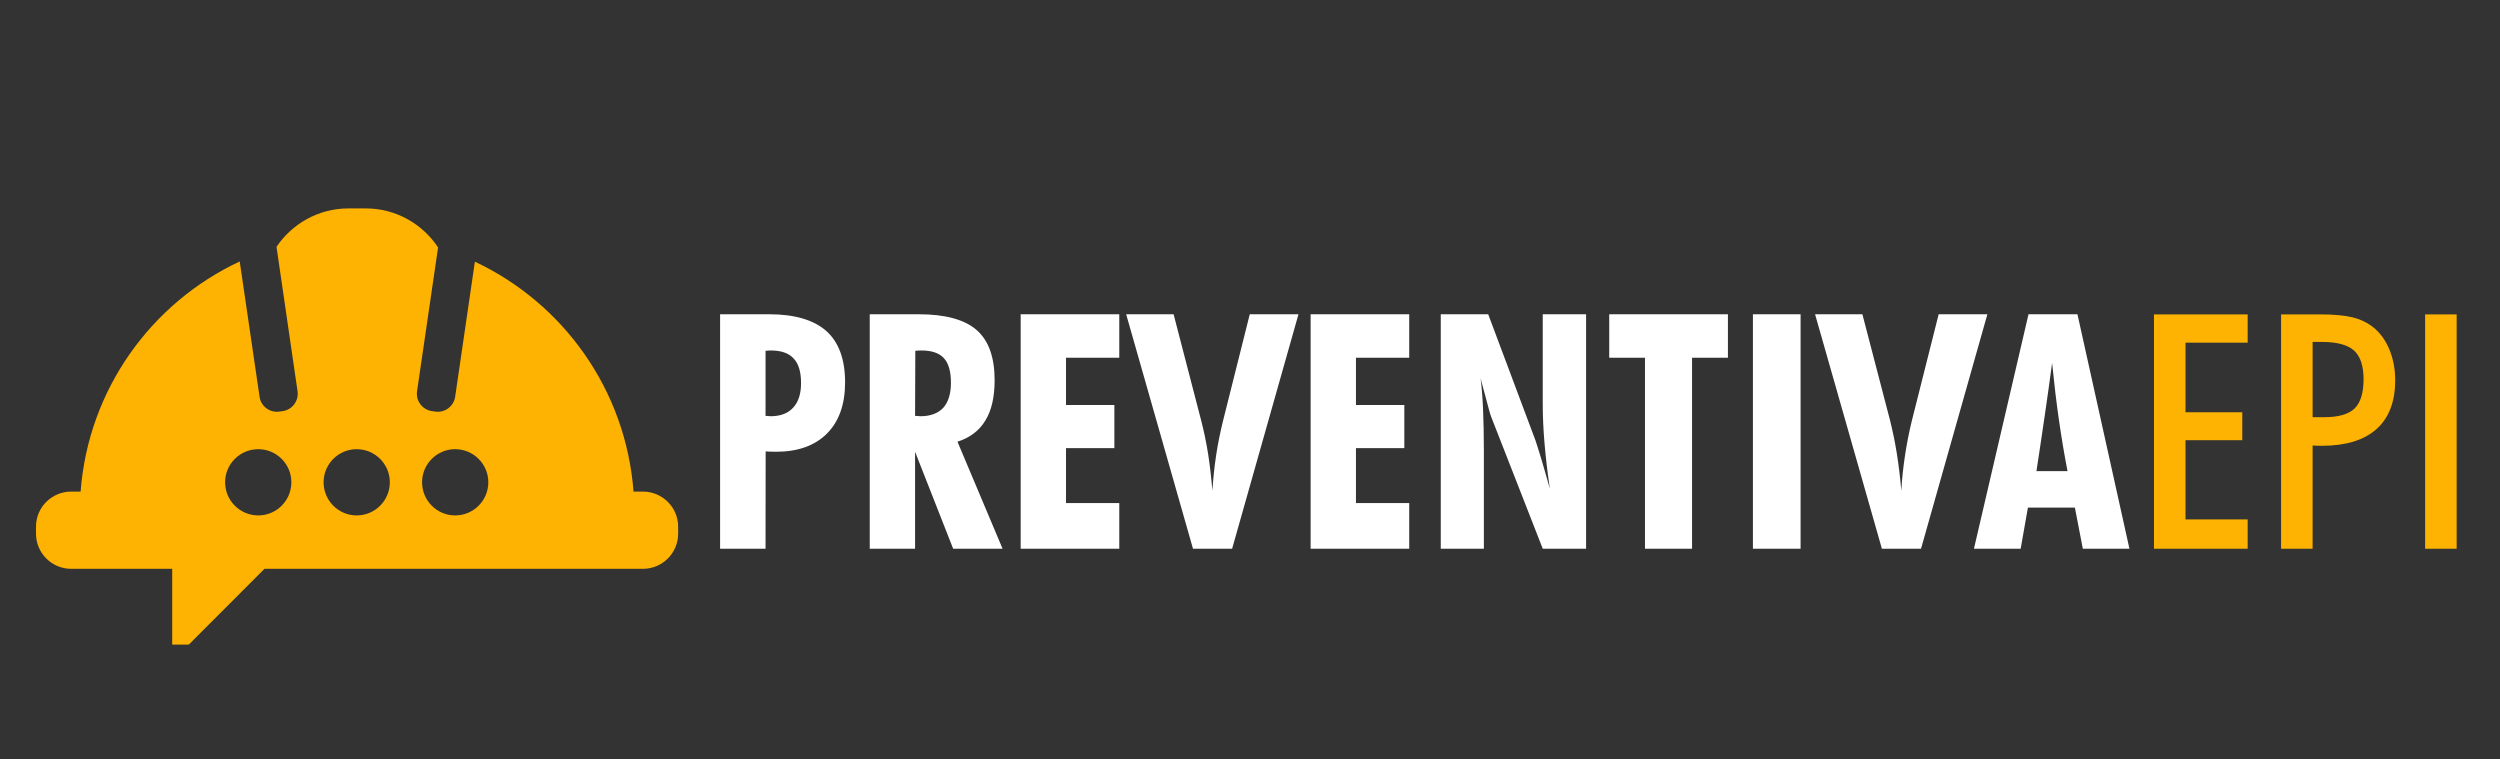 <?xml version="1.0" encoding="UTF-8"?>
<!DOCTYPE svg PUBLIC "-//W3C//DTD SVG 1.1//EN" "http://www.w3.org/Graphics/SVG/1.1/DTD/svg11.dtd">
<!-- Creator: CorelDRAW -->
<svg xmlns="http://www.w3.org/2000/svg" xml:space="preserve" width="214px" height="65px" version="1.1" style="shape-rendering:geometricPrecision; text-rendering:geometricPrecision; image-rendering:optimizeQuality; fill-rule:evenodd; clip-rule:evenodd"
viewBox="0 0 214 65"
 xmlns:xlink="http://www.w3.org/1999/xlink"
 xmlns:xodm="http://www.corel.com/coreldraw/odm/2003">
 <rect x="0" y="0" width="214" height="65" fill="#333333" stroke="none"/>
 <defs>
  <style type="text/css">
   <![CDATA[
    .fil2 {fill:#FEB201}
    .fil1 {fill:#FEB201;fill-rule:nonzero}
    .fil0 {fill:white;fill-rule:nonzero}
   ]]>
  </style>
 </defs>
 <g id="Camada_x0020_1">
  <path class="fil0" d="M65.53 35.6c0.05,0 0.12,0 0.21,0.01 0.1,0.01 0.17,0.02 0.22,0.02 0.85,0 1.5,-0.25 1.94,-0.74 0.45,-0.49 0.67,-1.19 0.67,-2.1 0,-0.96 -0.21,-1.66 -0.64,-2.11 -0.42,-0.46 -1.07,-0.68 -1.97,-0.68 -0.05,0 -0.12,0 -0.22,0.01 -0.09,0.01 -0.16,0.02 -0.21,0.02l0 5.57zm-3.89 11.37l0 -20.07 4.18 0c2.2,0 3.84,0.48 4.92,1.44 1.06,0.95 1.6,2.42 1.6,4.39 0,1.88 -0.52,3.34 -1.55,4.38 -1.04,1.04 -2.49,1.56 -4.36,1.56 -0.23,0 -0.41,-0.01 -0.54,-0.01 -0.12,-0.01 -0.24,-0.01 -0.35,-0.02l-0.01 8.33 -3.89 0zm16.69 -11.37c0.05,0 0.13,0 0.23,0.01 0.11,0.01 0.18,0.02 0.22,0.02 0.87,0 1.52,-0.25 1.97,-0.73 0.43,-0.49 0.65,-1.2 0.65,-2.14 0,-0.96 -0.2,-1.66 -0.6,-2.1 -0.4,-0.44 -1.04,-0.66 -1.93,-0.66 -0.14,0 -0.24,0 -0.32,0.01 -0.07,0 -0.14,0.01 -0.2,0.02l-0.02 5.57zm-3.88 11.37l0 -20.07 4.17 0c2.29,0 3.95,0.45 4.98,1.35 1.03,0.9 1.54,2.33 1.54,4.3 0,1.43 -0.26,2.58 -0.79,3.44 -0.52,0.87 -1.32,1.48 -2.39,1.82l3.86 9.16 -4.23 0 -3.26 -8.3 0 8.3 -3.88 0zm12.92 0l0 -20.07 8.44 0 0 3.72 -4.56 0 0 4.05 4.14 0 0 3.69 -4.14 0 0 4.7 4.56 0 0 3.91 -8.44 0zm14.75 0l-5.72 -20.07 4.06 0 2.36 9.09c0.23,0.89 0.43,1.83 0.59,2.84 0.16,1.01 0.28,2.07 0.37,3.18 0.07,-1.03 0.17,-2.04 0.32,-3.03 0.15,-1 0.35,-1.96 0.58,-2.91l2.3 -9.17 4.17 0 -5.68 20.07 -3.35 0zm10.07 0l0 -20.07 8.44 0 0 3.72 -4.56 0 0 4.05 4.14 0 0 3.69 -4.14 0 0 4.7 4.56 0 0 3.91 -8.44 0zm11.14 0l0 -20.07 4.06 0 4.05 10.81c0.12,0.34 0.28,0.88 0.5,1.59 0.21,0.73 0.46,1.57 0.73,2.54 -0.21,-1.42 -0.36,-2.72 -0.46,-3.91 -0.1,-1.18 -0.15,-2.29 -0.15,-3.32l0 -7.71 3.71 0 0 20.07 -3.71 0 -4.39 -11.23c-0.08,-0.16 -0.27,-0.85 -0.58,-2.05 -0.15,-0.55 -0.26,-0.98 -0.35,-1.29 0.1,0.78 0.17,1.66 0.21,2.63 0.04,0.98 0.07,2.15 0.07,3.5l0 8.44 -3.69 0zm17.48 0l0 -16.35 -3.06 0 0 -3.72 10.16 0 0 3.72 -3.07 0 0 16.35 -4.03 0zm9.24 0l0 -20.07 4.08 0 0 20.07 -4.08 0zm11.04 0l-5.72 -20.07 4.05 0 2.37 9.09c0.22,0.89 0.42,1.83 0.58,2.84 0.16,1.01 0.29,2.07 0.38,3.18 0.06,-1.03 0.17,-2.04 0.32,-3.03 0.15,-1 0.34,-1.96 0.57,-2.91l2.31 -9.17 4.17 0 -5.68 20.07 -3.35 0zm13.23 -6.64l2.66 0c-0.27,-1.4 -0.52,-2.87 -0.74,-4.41 -0.22,-1.53 -0.41,-3.15 -0.58,-4.85 -0.2,1.5 -0.41,3.02 -0.64,4.57 -0.22,1.54 -0.46,3.1 -0.7,4.69zm-5.35 6.64l4.67 -20.07 4.19 0 4.45 20.07 -3.99 0 -0.68 -3.52 -4.02 0 -0.62 3.52 -4 0z"/>
  <path class="fil1" d="M184.38 46.97l0 -20.06 8.02 0 0 2.42 -5.32 0 0 5.96 4.86 0 0 2.39 -4.86 0 0 6.78 5.32 0 0 2.51 -8.02 0zm13.58 -11.26l1.01 0c1.21,0 2.07,-0.25 2.59,-0.75 0.51,-0.51 0.76,-1.34 0.76,-2.51 0,-1.13 -0.27,-1.94 -0.81,-2.44 -0.55,-0.49 -1.46,-0.74 -2.73,-0.74l-0.82 0 0 6.44zm-2.7 11.26l0 -20.06 3.3 0c1.21,0 2.16,0.09 2.84,0.26 0.68,0.17 1.27,0.46 1.77,0.86 0.59,0.48 1.04,1.11 1.37,1.9 0.32,0.79 0.49,1.66 0.49,2.62 0,1.84 -0.54,3.23 -1.6,4.18 -1.07,0.95 -2.63,1.43 -4.68,1.43 -0.22,0 -0.39,0 -0.49,-0.01 -0.12,0 -0.21,-0.01 -0.3,-0.02l0 8.84 -2.7 0zm12.33 0l0 -20.06 2.7 0 0 20.06 -2.7 0z"/>
  <path class="fil2" d="M23.67 21.13c1.33,-1.98 3.6,-3.29 6.15,-3.29l1.49 0c2.58,0 4.86,1.33 6.19,3.34l-1.8 12.31c-0.12,0.82 0.45,1.58 1.27,1.7l0.29 0.04c0.82,0.12 1.58,-0.45 1.7,-1.26l1.69 -11.57c7.55,3.55 12.92,10.95 13.58,19.68l0.81 0c1.66,0 3.01,1.35 3.01,3l0 0.6c0,1.66 -1.35,3.01 -3.01,3.01l-32.4 0 -6.48 6.49 -1.42 0 0 -6.49 -8.65 0c-1.66,0 -3.01,-1.35 -3.01,-3.01l0 -0.6c0,-1.65 1.35,-3 3.01,-3l0.81 0c0.66,-8.74 6.05,-16.16 13.62,-19.7l1.7 11.59c0.11,0.81 0.88,1.38 1.69,1.26l0.3 -0.04c0.81,-0.12 1.38,-0.88 1.26,-1.7l-1.8 -12.36zm-1.56 17.32c1.56,0 2.83,1.27 2.83,2.83 0,1.57 -1.27,2.84 -2.83,2.84 -1.57,0 -2.84,-1.27 -2.84,-2.84 0,-1.56 1.27,-2.83 2.84,-2.83zm8.42 0c1.57,0 2.84,1.27 2.84,2.83 0,1.57 -1.27,2.84 -2.84,2.84 -1.56,0 -2.83,-1.27 -2.83,-2.84 0,-1.56 1.27,-2.83 2.83,-2.83zm8.43 0c1.57,0 2.84,1.27 2.84,2.83 0,1.57 -1.27,2.84 -2.84,2.84 -1.56,0 -2.83,-1.27 -2.83,-2.84 0,-1.56 1.27,-2.83 2.83,-2.83z"/>
 </g>
</svg>
